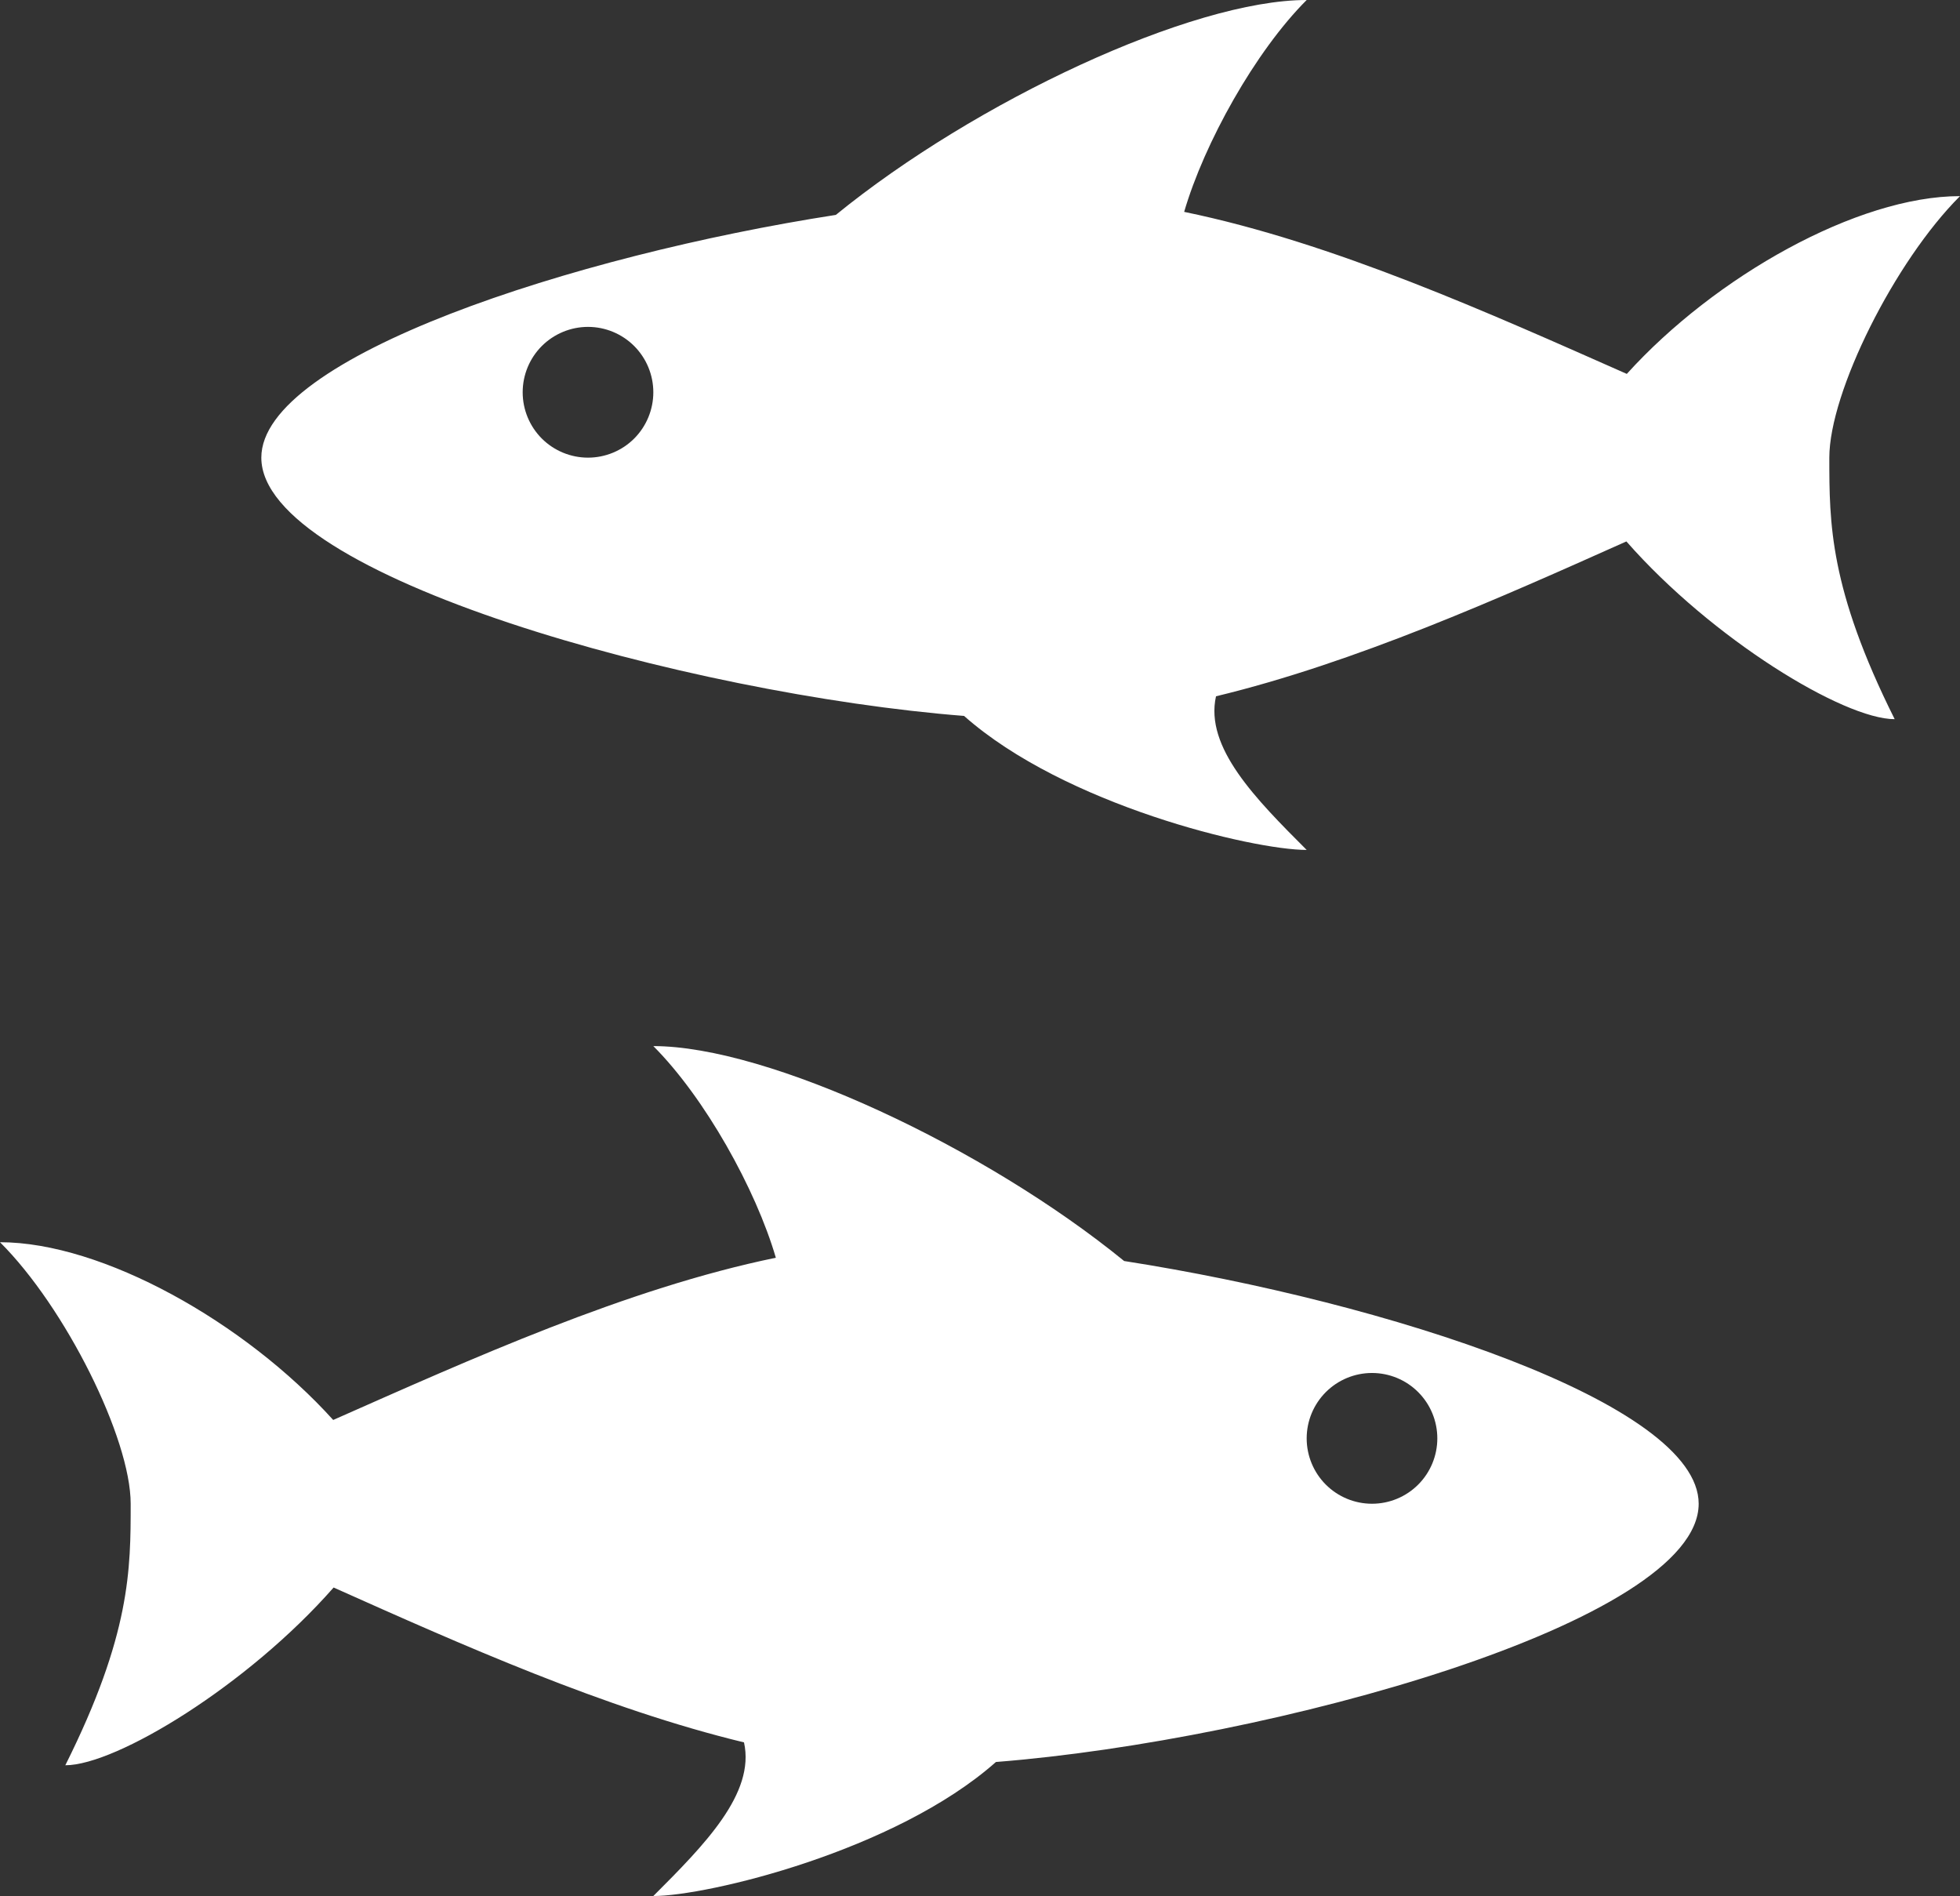 <svg width="61" height="59" viewBox="0 0 61 59" fill="none" xmlns="http://www.w3.org/2000/svg">
<rect x="0" y="0" width="61" height="59" fill="#333333" stroke="none"/>
<path d="M40.667 0C37.083 0 30.348 3.155 26.014 6.687C17.855 7.954 8.133 11.113 8.133 14.241C8.133 17.929 21.452 21.604 30.004 22.278C33.131 25.05 38.989 26.448 40.667 26.448C39.078 24.859 37.49 23.257 37.845 21.667C42.166 20.625 46.665 18.616 50.617 16.848C53.286 19.887 57.378 22.379 58.967 22.379C56.933 18.31 56.933 16.276 56.933 14.241C56.933 12.207 58.967 8.132 61 6.103C57.81 6.103 53.375 8.602 50.63 11.635C46.373 9.753 41.493 7.547 36.854 6.593C37.477 4.456 39.065 1.6 40.667 0ZM18.3 10.172C18.839 10.172 19.357 10.387 19.738 10.768C20.119 11.15 20.333 11.667 20.333 12.207C20.333 12.746 20.119 13.264 19.738 13.646C19.357 14.027 18.839 14.241 18.3 14.241C17.761 14.241 17.244 14.027 16.862 13.646C16.481 13.264 16.267 12.746 16.267 12.207C16.267 11.667 16.481 11.15 16.862 10.768C17.244 10.387 17.761 10.172 18.3 10.172ZM20.333 32.552C21.935 34.154 23.523 37.002 24.146 39.138C19.507 40.092 14.627 42.304 10.37 44.186C7.625 41.147 3.19 38.655 0 38.655C2.033 40.677 4.067 44.759 4.067 46.793C4.067 48.828 4.067 50.862 2.033 54.931C3.622 54.931 7.714 52.439 10.383 49.4C14.335 51.167 18.834 53.176 23.155 54.219C23.51 55.808 21.922 57.411 20.333 59C22.011 59 27.869 57.601 30.996 54.829C39.548 54.155 52.867 50.481 52.867 46.793C52.867 43.665 43.145 40.512 34.986 39.24C30.652 35.705 23.917 32.552 20.333 32.552ZM42.7 42.724C43.239 42.724 43.757 42.938 44.138 43.32C44.519 43.702 44.733 44.219 44.733 44.759C44.733 45.298 44.519 45.816 44.138 46.197C43.757 46.579 43.239 46.793 42.7 46.793C42.161 46.793 41.644 46.579 41.262 46.197C40.881 45.816 40.667 45.298 40.667 44.759C40.667 44.219 40.881 43.702 41.262 43.32C41.644 42.938 42.161 42.724 42.7 42.724Z" fill="white"/>
</svg>
